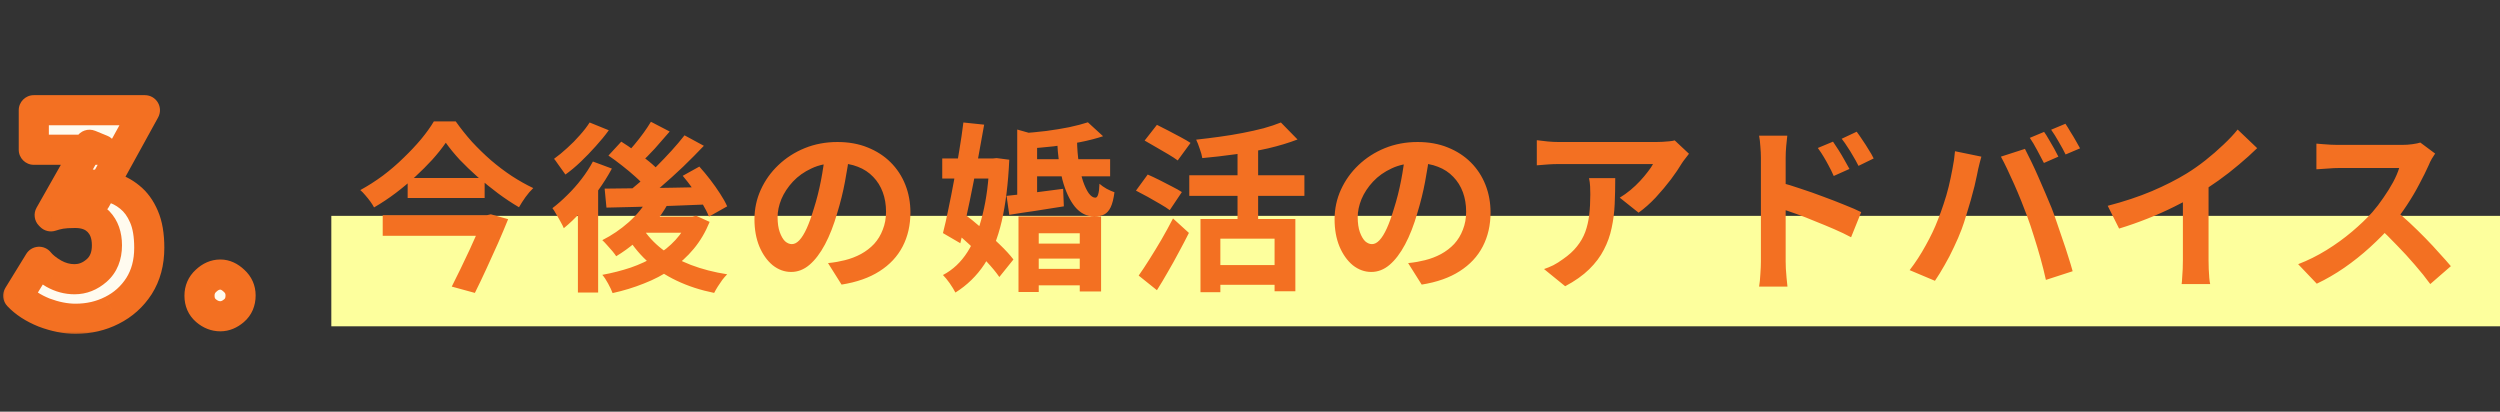 <svg width="249" height="41" viewBox="0 0 249 41" fill="none" xmlns="http://www.w3.org/2000/svg">
<rect x="0" y="0" width="249" height="41" fill="#333333" stroke="none"/>
<line x1="33" y1="27" x2="249" y2="27" stroke="#FDFF9D" stroke-width="11"/>
<mask id="path-2-outside-1_3060_368" maskUnits="userSpaceOnUse" x="0" y="8.5" width="26" height="25" fill="black">
<rect fill="white" y="8.5" width="26" height="25"/>
<path d="M14.433 10.978L9.535 19.875L7.272 18.666C7.748 18.48 8.244 18.387 8.76 18.387C9.504 18.366 10.238 18.449 10.961 18.635C11.685 18.821 12.336 19.152 12.914 19.627C13.514 20.102 13.989 20.753 14.34 21.58C14.692 22.386 14.867 23.419 14.867 24.68C14.867 26.147 14.526 27.418 13.844 28.493C13.162 29.547 12.263 30.353 11.147 30.911C10.052 31.469 8.843 31.748 7.52 31.748C6.528 31.748 5.485 31.541 4.389 31.128C3.315 30.694 2.457 30.136 1.816 29.454L3.893 26.075C4.224 26.488 4.71 26.881 5.35 27.253C6.012 27.625 6.704 27.811 7.427 27.811C8.233 27.811 8.967 27.522 9.628 26.943C10.31 26.344 10.651 25.507 10.651 24.432C10.651 23.44 10.372 22.655 9.814 22.076C9.256 21.497 8.481 21.208 7.489 21.208C6.869 21.208 6.384 21.239 6.032 21.301C5.702 21.363 5.381 21.446 5.071 21.549L4.947 21.425L8.915 14.419L10.124 14.915H3.366V10.978H14.433ZM19.87 29.454C19.87 28.855 20.087 28.359 20.521 27.966C20.955 27.553 21.43 27.346 21.947 27.346C22.422 27.346 22.877 27.553 23.311 27.966C23.745 28.359 23.962 28.844 23.962 29.423C23.962 30.064 23.745 30.57 23.311 30.942C22.877 31.314 22.422 31.5 21.947 31.5C21.43 31.5 20.955 31.314 20.521 30.942C20.087 30.57 19.87 30.074 19.87 29.454Z"/>
</mask>
<path d="M14.433 10.978L9.535 19.875L7.272 18.666C7.748 18.48 8.244 18.387 8.76 18.387C9.504 18.366 10.238 18.449 10.961 18.635C11.685 18.821 12.336 19.152 12.914 19.627C13.514 20.102 13.989 20.753 14.34 21.58C14.692 22.386 14.867 23.419 14.867 24.68C14.867 26.147 14.526 27.418 13.844 28.493C13.162 29.547 12.263 30.353 11.147 30.911C10.052 31.469 8.843 31.748 7.52 31.748C6.528 31.748 5.485 31.541 4.389 31.128C3.315 30.694 2.457 30.136 1.816 29.454L3.893 26.075C4.224 26.488 4.71 26.881 5.35 27.253C6.012 27.625 6.704 27.811 7.427 27.811C8.233 27.811 8.967 27.522 9.628 26.943C10.31 26.344 10.651 25.507 10.651 24.432C10.651 23.44 10.372 22.655 9.814 22.076C9.256 21.497 8.481 21.208 7.489 21.208C6.869 21.208 6.384 21.239 6.032 21.301C5.702 21.363 5.381 21.446 5.071 21.549L4.947 21.425L8.915 14.419L10.124 14.915H3.366V10.978H14.433ZM19.87 29.454C19.87 28.855 20.087 28.359 20.521 27.966C20.955 27.553 21.43 27.346 21.947 27.346C22.422 27.346 22.877 27.553 23.311 27.966C23.745 28.359 23.962 28.844 23.962 29.423C23.962 30.064 23.745 30.57 23.311 30.942C22.877 31.314 22.422 31.5 21.947 31.5C21.43 31.5 20.955 31.314 20.521 30.942C20.087 30.57 19.87 30.074 19.87 29.454Z" fill="#FFFBEF"/>
<path d="M14.433 10.978L15.747 11.701C16.003 11.237 15.995 10.671 15.725 10.215C15.455 9.758 14.964 9.478 14.433 9.478V10.978ZM9.535 19.875L8.829 21.198C9.553 21.585 10.453 21.318 10.849 20.598L9.535 19.875ZM7.272 18.666L6.726 17.269C6.181 17.483 5.809 17.993 5.775 18.578C5.741 19.162 6.049 19.713 6.566 19.989L7.272 18.666ZM8.76 18.387V19.887C8.774 19.887 8.788 19.887 8.802 19.886L8.76 18.387ZM12.914 19.627L11.962 20.786C11.969 20.791 11.976 20.797 11.982 20.802L12.914 19.627ZM14.34 21.58L12.96 22.167L12.965 22.179L14.34 21.58ZM13.844 28.493L15.104 29.308L15.111 29.297L13.844 28.493ZM11.147 30.911L10.476 29.569L10.466 29.574L11.147 30.911ZM4.389 31.128L3.828 32.519C3.838 32.523 3.849 32.527 3.86 32.531L4.389 31.128ZM1.816 29.454L0.538 28.669C0.184 29.245 0.26 29.988 0.723 30.481L1.816 29.454ZM3.893 26.075L5.065 25.138C4.76 24.757 4.288 24.548 3.801 24.578C3.313 24.608 2.871 24.873 2.615 25.29L3.893 26.075ZM5.35 27.253L4.597 28.55C4.603 28.554 4.609 28.557 4.615 28.56L5.35 27.253ZM9.628 26.943L10.616 28.072L10.619 28.07L9.628 26.943ZM6.032 21.301L5.772 19.824C5.766 19.825 5.761 19.826 5.756 19.827L6.032 21.301ZM5.071 21.549L4.011 22.61C4.412 23.011 5.007 23.152 5.546 22.972L5.071 21.549ZM4.947 21.425L3.642 20.686C3.31 21.273 3.41 22.009 3.887 22.486L4.947 21.425ZM8.915 14.419L9.485 13.031C8.786 12.745 7.983 13.022 7.61 13.68L8.915 14.419ZM10.124 14.915V16.415C10.841 16.415 11.457 15.908 11.596 15.205C11.735 14.502 11.357 13.799 10.694 13.527L10.124 14.915ZM3.366 14.915H1.866C1.866 15.743 2.538 16.415 3.366 16.415V14.915ZM3.366 10.978V9.478C2.538 9.478 1.866 10.15 1.866 10.978H3.366ZM13.119 10.255L8.221 19.152L10.849 20.598L15.747 11.701L13.119 10.255ZM10.242 18.552L7.979 17.343L6.566 19.989L8.829 21.198L10.242 18.552ZM7.819 20.063C8.118 19.946 8.428 19.887 8.76 19.887V16.887C8.059 16.887 7.377 17.014 6.726 17.269L7.819 20.063ZM8.802 19.886C9.406 19.87 10 19.936 10.588 20.088L11.335 17.182C10.476 16.962 9.603 16.863 8.719 16.888L8.802 19.886ZM10.588 20.088C11.099 20.219 11.552 20.449 11.962 20.786L13.867 18.468C13.119 17.854 12.271 17.423 11.335 17.182L10.588 20.088ZM11.982 20.802C12.354 21.097 12.689 21.53 12.96 22.167L15.721 20.993C15.289 19.976 14.674 19.108 13.847 18.452L11.982 20.802ZM12.965 22.179C13.207 22.733 13.367 23.543 13.367 24.68H16.367C16.367 23.296 16.177 22.039 15.715 20.981L12.965 22.179ZM13.367 24.68C13.367 25.907 13.085 26.89 12.578 27.689L15.111 29.297C15.968 27.947 16.367 26.387 16.367 24.68H13.367ZM12.585 27.678C12.048 28.509 11.351 29.132 10.477 29.569L11.818 32.253C13.175 31.574 14.277 30.585 15.104 29.308L12.585 27.678ZM10.466 29.574C9.598 30.017 8.625 30.248 7.52 30.248V33.248C9.061 33.248 10.506 32.921 11.828 32.248L10.466 29.574ZM7.52 30.248C6.739 30.248 5.875 30.085 4.919 29.725L3.86 32.531C5.095 32.997 6.318 33.248 7.52 33.248V30.248ZM4.951 29.737C4.031 29.366 3.37 28.918 2.91 28.427L0.723 30.481C1.544 31.355 2.598 32.022 3.828 32.519L4.951 29.737ZM3.094 30.239L5.171 26.86L2.615 25.29L0.538 28.669L3.094 30.239ZM2.722 27.012C3.205 27.616 3.855 28.119 4.597 28.55L6.104 25.956C5.564 25.642 5.243 25.361 5.065 25.138L2.722 27.012ZM4.615 28.56C5.489 29.052 6.434 29.311 7.427 29.311V26.311C6.974 26.311 6.534 26.198 6.086 25.946L4.615 28.56ZM7.427 29.311C8.631 29.311 9.708 28.866 10.616 28.072L8.641 25.814C8.226 26.177 7.836 26.311 7.427 26.311V29.311ZM10.619 28.07C11.685 27.133 12.151 25.851 12.151 24.432H9.151C9.151 25.162 8.936 25.555 8.638 25.816L10.619 28.07ZM12.151 24.432C12.151 23.148 11.782 21.955 10.894 21.035L8.735 23.117C8.963 23.354 9.151 23.733 9.151 24.432H12.151ZM10.894 21.035C9.99 20.097 8.787 19.708 7.489 19.708V22.708C8.176 22.708 8.523 22.898 8.735 23.117L10.894 21.035ZM7.489 19.708C6.836 19.708 6.249 19.739 5.772 19.824L6.293 22.778C6.518 22.738 6.903 22.708 7.489 22.708V19.708ZM5.756 19.827C5.36 19.901 4.974 20 4.597 20.126L5.546 22.972C5.789 22.891 6.043 22.825 6.309 22.775L5.756 19.827ZM6.132 20.488L6.008 20.364L3.887 22.486L4.011 22.61L6.132 20.488ZM6.253 22.164L10.221 15.158L7.61 13.68L3.642 20.686L6.253 22.164ZM8.346 15.807L9.555 16.303L10.694 13.527L9.485 13.031L8.346 15.807ZM10.124 13.415H3.366V16.415H10.124V13.415ZM4.866 14.915V10.978H1.866V14.915H4.866ZM3.366 12.478H14.433V9.478H3.366V12.478ZM20.521 27.966L21.527 29.078C21.537 29.07 21.546 29.061 21.555 29.052L20.521 27.966ZM23.311 27.966L22.276 29.052C22.285 29.061 22.295 29.07 22.304 29.078L23.311 27.966ZM23.311 30.942L24.287 32.081L23.311 30.942ZM20.521 30.942L19.545 32.081L20.521 30.942ZM21.37 29.454C21.37 29.267 21.416 29.179 21.527 29.078L19.514 26.854C18.758 27.538 18.37 28.442 18.37 29.454H21.37ZM21.555 29.052C21.758 28.859 21.877 28.846 21.947 28.846V25.846C20.983 25.846 20.151 26.247 19.486 26.88L21.555 29.052ZM21.947 28.846C21.959 28.846 21.981 28.847 22.024 28.867C22.071 28.888 22.157 28.939 22.276 29.052L24.345 26.88C23.708 26.273 22.901 25.846 21.947 25.846V28.846ZM22.304 29.078C22.428 29.19 22.462 29.274 22.462 29.423H25.462C25.462 28.415 25.061 27.527 24.317 26.854L22.304 29.078ZM22.462 29.423C22.462 29.685 22.394 29.753 22.335 29.803L24.287 32.081C25.096 31.387 25.462 30.442 25.462 29.423H22.462ZM22.335 29.803C22.115 29.991 21.995 30 21.947 30V33C22.849 33 23.639 32.637 24.287 32.081L22.335 29.803ZM21.947 30C21.827 30 21.69 29.969 21.497 29.803L19.545 32.081C20.219 32.659 21.033 33 21.947 33V30ZM21.497 29.803C21.426 29.742 21.37 29.678 21.37 29.454H18.37C18.37 30.47 18.747 31.398 19.545 32.081L21.497 29.803Z" fill="#F37022" mask="url(#path-2-outside-1_3060_368)"/>
<path d="M44.401 14.216C44.029 14.756 43.584 15.314 43.069 15.89C42.553 16.454 41.983 17.024 41.358 17.6C40.746 18.164 40.093 18.71 39.397 19.238C38.712 19.754 37.998 20.228 37.255 20.66C37.17 20.492 37.05 20.3 36.895 20.084C36.739 19.868 36.571 19.658 36.391 19.454C36.222 19.25 36.054 19.076 35.886 18.932C36.654 18.512 37.404 18.032 38.136 17.492C38.868 16.94 39.553 16.352 40.188 15.728C40.837 15.104 41.419 14.486 41.934 13.874C42.45 13.25 42.877 12.656 43.212 12.092H45.391C45.883 12.788 46.422 13.466 47.011 14.126C47.611 14.774 48.24 15.386 48.901 15.962C49.572 16.538 50.263 17.06 50.971 17.528C51.691 17.996 52.404 18.398 53.112 18.734C52.837 18.998 52.578 19.298 52.339 19.634C52.099 19.97 51.883 20.306 51.691 20.642C50.995 20.234 50.298 19.772 49.602 19.256C48.919 18.74 48.246 18.2 47.587 17.636C46.938 17.06 46.339 16.484 45.786 15.908C45.246 15.32 44.785 14.756 44.401 14.216ZM40.602 17.726H48.27V19.724H40.602V17.726ZM38.118 21.434H48.541V23.486H38.118V21.434ZM48.181 21.434H48.505L48.883 21.344L50.611 21.83C50.31 22.574 49.974 23.372 49.602 24.224C49.23 25.064 48.846 25.91 48.45 26.762C48.066 27.602 47.682 28.406 47.298 29.174L44.995 28.544C45.282 27.98 45.577 27.386 45.877 26.762C46.188 26.126 46.489 25.496 46.776 24.872C47.065 24.248 47.328 23.66 47.569 23.108C47.821 22.556 48.025 22.082 48.181 21.686V21.434ZM64.597 19.688L66.522 20.3C66.138 20.996 65.671 21.674 65.118 22.334C64.567 22.982 63.967 23.576 63.319 24.116C62.682 24.656 62.035 25.124 61.374 25.52C61.291 25.388 61.164 25.22 60.996 25.016C60.828 24.812 60.648 24.608 60.456 24.404C60.276 24.2 60.12 24.038 59.989 23.918C60.925 23.45 61.806 22.85 62.635 22.118C63.462 21.374 64.117 20.564 64.597 19.688ZM64.831 12.128L66.703 13.1C66.222 13.664 65.725 14.234 65.209 14.81C64.692 15.374 64.219 15.848 63.786 16.232L62.31 15.386C62.587 15.098 62.88 14.768 63.193 14.396C63.505 14.024 63.804 13.64 64.093 13.244C64.38 12.848 64.626 12.476 64.831 12.128ZM68.178 13.478L70.105 14.522C69.469 15.194 68.778 15.89 68.034 16.61C67.29 17.318 66.54 17.996 65.784 18.644C65.028 19.28 64.314 19.838 63.642 20.318L62.203 19.382C62.706 18.998 63.228 18.572 63.769 18.104C64.308 17.624 64.843 17.12 65.371 16.592C65.91 16.052 66.421 15.518 66.9 14.99C67.38 14.462 67.806 13.958 68.178 13.478ZM60.6 15.494L61.879 14.108C62.322 14.384 62.785 14.696 63.264 15.044C63.757 15.38 64.219 15.728 64.65 16.088C65.082 16.436 65.424 16.766 65.677 17.078L64.29 18.644C64.05 18.332 63.721 17.99 63.3 17.618C62.892 17.246 62.449 16.874 61.968 16.502C61.501 16.13 61.044 15.794 60.6 15.494ZM67.999 17.51L69.654 16.592C70.014 16.988 70.374 17.42 70.734 17.888C71.094 18.356 71.424 18.824 71.725 19.292C72.025 19.748 72.258 20.168 72.427 20.552L70.609 21.578C70.465 21.206 70.254 20.786 69.978 20.318C69.703 19.838 69.391 19.352 69.043 18.86C68.695 18.368 68.347 17.918 67.999 17.51ZM60.222 18.788C61.099 18.776 62.106 18.764 63.246 18.752C64.386 18.74 65.593 18.722 66.865 18.698C68.148 18.674 69.427 18.65 70.698 18.626L70.626 20.354C69.415 20.402 68.191 20.45 66.954 20.498C65.731 20.534 64.555 20.57 63.426 20.606C62.298 20.63 61.291 20.654 60.403 20.678L60.222 18.788ZM63.967 22.658C64.471 23.462 65.13 24.182 65.947 24.818C66.763 25.442 67.716 25.964 68.808 26.384C69.912 26.804 71.118 27.116 72.427 27.32C72.27 27.476 72.109 27.662 71.941 27.878C71.784 28.094 71.635 28.316 71.49 28.544C71.347 28.772 71.227 28.982 71.13 29.174C69.763 28.898 68.514 28.49 67.386 27.95C66.27 27.422 65.281 26.762 64.416 25.97C63.565 25.178 62.839 24.254 62.239 23.198L63.967 22.658ZM64.416 21.578H69.258V23.18H62.995L64.416 21.578ZM68.575 21.578H68.971L69.331 21.488L70.68 22.1C70.272 23.108 69.745 24.002 69.097 24.782C68.46 25.55 67.722 26.222 66.882 26.798C66.043 27.374 65.124 27.854 64.129 28.238C63.145 28.634 62.106 28.952 61.014 29.192C60.919 28.928 60.769 28.61 60.565 28.238C60.373 27.878 60.181 27.59 59.989 27.374C60.972 27.194 61.914 26.954 62.815 26.654C63.715 26.342 64.543 25.958 65.299 25.502C66.067 25.034 66.727 24.5 67.278 23.9C67.843 23.288 68.275 22.61 68.575 21.866V21.578ZM59.053 16.088L60.943 16.79C60.559 17.51 60.102 18.236 59.575 18.968C59.059 19.7 58.507 20.39 57.919 21.038C57.331 21.686 56.742 22.25 56.154 22.73C56.094 22.574 55.992 22.37 55.849 22.118C55.717 21.866 55.572 21.614 55.416 21.362C55.273 21.098 55.141 20.888 55.02 20.732C55.525 20.348 56.023 19.91 56.514 19.418C57.019 18.926 57.486 18.398 57.919 17.834C58.362 17.258 58.74 16.676 59.053 16.088ZM58.728 12.2L60.636 12.974C60.264 13.49 59.833 14.018 59.34 14.558C58.861 15.098 58.362 15.614 57.846 16.106C57.331 16.598 56.821 17.024 56.316 17.384C56.221 17.24 56.1 17.072 55.956 16.88C55.825 16.688 55.687 16.496 55.542 16.304C55.41 16.1 55.291 15.938 55.182 15.818C55.614 15.506 56.053 15.146 56.496 14.738C56.953 14.33 57.373 13.904 57.757 13.46C58.153 13.016 58.477 12.596 58.728 12.2ZM57.559 19.976L59.395 18.14L59.575 18.212V29.138H57.559V19.976ZM84.63 15.17C84.51 16.082 84.355 17.054 84.162 18.086C83.971 19.118 83.713 20.162 83.388 21.218C83.04 22.43 82.632 23.474 82.165 24.35C81.697 25.226 81.18 25.904 80.617 26.384C80.064 26.852 79.459 27.086 78.799 27.086C78.138 27.086 77.526 26.864 76.963 26.42C76.41 25.964 75.966 25.34 75.63 24.548C75.306 23.756 75.144 22.856 75.144 21.848C75.144 20.804 75.355 19.82 75.775 18.896C76.195 17.972 76.776 17.156 77.52 16.448C78.276 15.728 79.153 15.164 80.148 14.756C81.156 14.348 82.243 14.144 83.406 14.144C84.522 14.144 85.525 14.324 86.412 14.684C87.312 15.044 88.081 15.542 88.716 16.178C89.353 16.814 89.838 17.558 90.174 18.41C90.51 19.262 90.678 20.18 90.678 21.164C90.678 22.424 90.421 23.552 89.904 24.548C89.388 25.544 88.621 26.366 87.6 27.014C86.593 27.662 85.332 28.106 83.82 28.346L82.471 26.204C82.819 26.168 83.124 26.126 83.388 26.078C83.653 26.03 83.904 25.976 84.144 25.916C84.721 25.772 85.254 25.568 85.746 25.304C86.251 25.028 86.689 24.692 87.061 24.296C87.433 23.888 87.721 23.414 87.924 22.874C88.141 22.334 88.249 21.74 88.249 21.092C88.249 20.384 88.141 19.736 87.924 19.148C87.709 18.56 87.391 18.05 86.971 17.618C86.55 17.174 86.04 16.838 85.441 16.61C84.841 16.37 84.15 16.25 83.371 16.25C82.41 16.25 81.564 16.424 80.832 16.772C80.1 17.108 79.483 17.546 78.978 18.086C78.475 18.626 78.091 19.208 77.826 19.832C77.575 20.456 77.448 21.05 77.448 21.614C77.448 22.214 77.52 22.718 77.665 23.126C77.808 23.522 77.983 23.822 78.186 24.026C78.403 24.218 78.63 24.314 78.871 24.314C79.123 24.314 79.368 24.188 79.609 23.936C79.861 23.672 80.106 23.276 80.347 22.748C80.587 22.22 80.826 21.554 81.067 20.75C81.343 19.886 81.576 18.962 81.769 17.978C81.96 16.994 82.099 16.034 82.183 15.098L84.63 15.17ZM102.144 15.854H110.568V17.564H102.144V15.854ZM102.594 24.26H108.498V25.754H102.594V24.26ZM102.594 26.78H108.498V28.418H102.594V26.78ZM100.254 19.508C100.986 19.436 101.844 19.334 102.828 19.202C103.824 19.07 104.844 18.938 105.888 18.806L105.96 20.552C105.012 20.708 104.064 20.858 103.116 21.002C102.18 21.134 101.316 21.266 100.524 21.398L100.254 19.508ZM105.294 14.018H107.274C107.286 14.81 107.346 15.554 107.454 16.25C107.562 16.934 107.7 17.534 107.868 18.05C108.048 18.566 108.24 18.968 108.444 19.256C108.66 19.544 108.876 19.688 109.092 19.688C109.224 19.688 109.32 19.574 109.38 19.346C109.452 19.118 109.494 18.77 109.506 18.302C109.71 18.482 109.95 18.65 110.226 18.806C110.502 18.95 110.76 19.064 111 19.148C110.916 19.796 110.79 20.294 110.622 20.642C110.454 20.99 110.238 21.23 109.974 21.362C109.71 21.494 109.38 21.56 108.984 21.56C108.24 21.56 107.598 21.236 107.058 20.588C106.53 19.928 106.116 19.034 105.816 17.906C105.528 16.766 105.354 15.47 105.294 14.018ZM101.442 21.56H109.668V29.03H107.544V23.234H103.458V29.084H101.442V21.56ZM101.316 12.902L103.296 13.46V20.048H101.316V12.902ZM108.354 12.182L109.866 13.568C109.182 13.796 108.414 13.994 107.562 14.162C106.71 14.33 105.834 14.468 104.934 14.576C104.034 14.672 103.164 14.75 102.324 14.81C102.276 14.594 102.198 14.336 102.09 14.036C101.994 13.736 101.892 13.484 101.784 13.28C102.576 13.22 103.38 13.142 104.196 13.046C105.012 12.938 105.78 12.812 106.5 12.668C107.22 12.512 107.838 12.35 108.354 12.182ZM93.847 15.782H99.3V17.78H93.847V15.782ZM95.953 12.2L98.022 12.416C97.855 13.364 97.674 14.36 97.483 15.404C97.302 16.436 97.105 17.474 96.888 18.518C96.684 19.562 96.475 20.57 96.258 21.542C96.055 22.514 95.85 23.408 95.647 24.224L93.918 23.216C94.099 22.52 94.278 21.722 94.459 20.822C94.65 19.922 94.837 18.98 95.016 17.996C95.209 17 95.382 16.01 95.538 15.026C95.707 14.03 95.844 13.088 95.953 12.2ZM94.71 22.748L95.971 21.254C96.546 21.686 97.153 22.178 97.788 22.73C98.436 23.27 99.037 23.816 99.588 24.368C100.152 24.908 100.602 25.4 100.938 25.844L99.534 27.59C99.222 27.134 98.796 26.618 98.257 26.042C97.716 25.466 97.135 24.89 96.51 24.314C95.886 23.738 95.287 23.216 94.71 22.748ZM98.544 15.782H98.904L99.264 15.746L100.524 15.908C100.416 18.284 100.164 20.33 99.769 22.046C99.373 23.75 98.796 25.178 98.04 26.33C97.284 27.47 96.325 28.406 95.16 29.138C95.016 28.862 94.825 28.55 94.585 28.202C94.344 27.866 94.123 27.596 93.918 27.392C94.903 26.876 95.719 26.108 96.367 25.088C97.014 24.068 97.519 22.808 97.879 21.308C98.251 19.808 98.472 18.098 98.544 16.178V15.782ZM119.568 21.812H129.018V29.012H126.948V23.774H121.548V29.102H119.568V21.812ZM127.578 12.2L129.234 13.892C128.358 14.228 127.386 14.522 126.318 14.774C125.25 15.014 124.152 15.212 123.024 15.368C121.908 15.524 120.816 15.65 119.748 15.746C119.712 15.494 119.628 15.188 119.496 14.828C119.376 14.456 119.256 14.15 119.136 13.91C119.904 13.826 120.678 13.73 121.458 13.622C122.25 13.514 123.018 13.388 123.762 13.244C124.506 13.1 125.202 12.944 125.85 12.776C126.498 12.596 127.074 12.404 127.578 12.2ZM123.258 14.234H125.31V22.946H123.258V14.234ZM118.452 17.456H129.918V19.508H118.452V17.456ZM120.99 26.402H127.812V28.364H120.99V26.402ZM114.006 14L115.23 12.434C115.566 12.602 115.944 12.794 116.364 13.01C116.784 13.226 117.192 13.442 117.588 13.658C117.996 13.874 118.326 14.066 118.578 14.234L117.3 15.98C117.06 15.8 116.748 15.596 116.364 15.368C115.98 15.14 115.578 14.906 115.158 14.666C114.738 14.414 114.354 14.192 114.006 14ZM113.142 18.986L114.312 17.384C114.648 17.528 115.032 17.708 115.464 17.924C115.896 18.14 116.316 18.356 116.724 18.572C117.132 18.776 117.462 18.962 117.714 19.13L116.508 20.93C116.268 20.75 115.95 20.546 115.554 20.318C115.17 20.09 114.762 19.856 114.33 19.616C113.898 19.376 113.502 19.166 113.142 18.986ZM113.412 27.446C113.736 26.99 114.09 26.456 114.474 25.844C114.87 25.22 115.272 24.56 115.68 23.864C116.088 23.156 116.472 22.454 116.832 21.758L118.416 23.198C118.104 23.822 117.768 24.464 117.408 25.124C117.06 25.784 116.7 26.432 116.328 27.068C115.968 27.704 115.602 28.316 115.23 28.904L113.412 27.446ZM142.41 15.17C142.29 16.082 142.134 17.054 141.942 18.086C141.75 19.118 141.492 20.162 141.168 21.218C140.82 22.43 140.412 23.474 139.944 24.35C139.476 25.226 138.96 25.904 138.396 26.384C137.844 26.852 137.238 27.086 136.578 27.086C135.918 27.086 135.306 26.864 134.742 26.42C134.19 25.964 133.746 25.34 133.41 24.548C133.086 23.756 132.924 22.856 132.924 21.848C132.924 20.804 133.134 19.82 133.554 18.896C133.974 17.972 134.556 17.156 135.3 16.448C136.056 15.728 136.932 15.164 137.928 14.756C138.936 14.348 140.022 14.144 141.186 14.144C142.302 14.144 143.304 14.324 144.192 14.684C145.092 15.044 145.86 15.542 146.496 16.178C147.132 16.814 147.618 17.558 147.954 18.41C148.29 19.262 148.458 20.18 148.458 21.164C148.458 22.424 148.2 23.552 147.684 24.548C147.168 25.544 146.4 26.366 145.38 27.014C144.372 27.662 143.112 28.106 141.6 28.346L140.25 26.204C140.598 26.168 140.904 26.126 141.168 26.078C141.432 26.03 141.684 25.976 141.924 25.916C142.5 25.772 143.034 25.568 143.526 25.304C144.03 25.028 144.468 24.692 144.84 24.296C145.212 23.888 145.5 23.414 145.704 22.874C145.92 22.334 146.028 21.74 146.028 21.092C146.028 20.384 145.92 19.736 145.704 19.148C145.488 18.56 145.17 18.05 144.75 17.618C144.33 17.174 143.82 16.838 143.22 16.61C142.62 16.37 141.93 16.25 141.15 16.25C140.19 16.25 139.344 16.424 138.612 16.772C137.88 17.108 137.262 17.546 136.758 18.086C136.254 18.626 135.87 19.208 135.606 19.832C135.354 20.456 135.228 21.05 135.228 21.614C135.228 22.214 135.3 22.718 135.444 23.126C135.588 23.522 135.762 23.822 135.966 24.026C136.182 24.218 136.41 24.314 136.65 24.314C136.902 24.314 137.148 24.188 137.388 23.936C137.64 23.672 137.886 23.276 138.126 22.748C138.366 22.22 138.606 21.554 138.846 20.75C139.122 19.886 139.356 18.962 139.548 17.978C139.74 16.994 139.878 16.034 139.962 15.098L142.41 15.17ZM168.222 15.314C168.126 15.434 168.006 15.59 167.862 15.782C167.718 15.962 167.604 16.118 167.52 16.25C167.244 16.718 166.878 17.258 166.422 17.87C165.966 18.47 165.462 19.07 164.91 19.67C164.358 20.258 163.788 20.762 163.2 21.182L161.328 19.688C161.688 19.472 162.042 19.22 162.39 18.932C162.738 18.644 163.056 18.344 163.344 18.032C163.644 17.708 163.902 17.402 164.118 17.114C164.346 16.826 164.52 16.568 164.64 16.34C164.484 16.34 164.22 16.34 163.848 16.34C163.476 16.34 163.032 16.34 162.516 16.34C162 16.34 161.442 16.34 160.842 16.34C160.254 16.34 159.666 16.34 159.078 16.34C158.49 16.34 157.932 16.34 157.404 16.34C156.888 16.34 156.438 16.34 156.054 16.34C155.682 16.34 155.418 16.34 155.262 16.34C154.89 16.34 154.536 16.352 154.2 16.376C153.864 16.4 153.486 16.43 153.066 16.466V13.964C153.414 14.012 153.774 14.054 154.146 14.09C154.518 14.126 154.89 14.144 155.262 14.144C155.418 14.144 155.694 14.144 156.09 14.144C156.486 14.144 156.954 14.144 157.494 14.144C158.046 14.144 158.628 14.144 159.24 14.144C159.864 14.144 160.482 14.144 161.094 14.144C161.718 14.144 162.294 14.144 162.822 14.144C163.362 14.144 163.818 14.144 164.19 14.144C164.574 14.144 164.832 14.144 164.964 14.144C165.132 14.144 165.336 14.138 165.576 14.126C165.816 14.114 166.05 14.096 166.278 14.072C166.518 14.048 166.692 14.018 166.8 13.982L168.222 15.314ZM160.878 17.744C160.878 18.632 160.86 19.49 160.824 20.318C160.788 21.146 160.686 21.944 160.518 22.712C160.362 23.468 160.104 24.188 159.744 24.872C159.396 25.556 158.91 26.204 158.286 26.816C157.662 27.428 156.864 27.992 155.892 28.508L153.786 26.798C154.074 26.702 154.38 26.576 154.704 26.42C155.028 26.252 155.352 26.048 155.676 25.808C156.252 25.412 156.714 24.992 157.062 24.548C157.422 24.104 157.698 23.624 157.89 23.108C158.082 22.58 158.214 22.01 158.286 21.398C158.358 20.774 158.394 20.096 158.394 19.364C158.394 19.088 158.388 18.824 158.376 18.572C158.364 18.308 158.328 18.032 158.268 17.744H160.878ZM182.568 14.108C182.736 14.348 182.922 14.63 183.126 14.954C183.33 15.278 183.522 15.602 183.702 15.926C183.894 16.25 184.062 16.55 184.206 16.826L182.64 17.528C182.472 17.144 182.304 16.802 182.136 16.502C181.98 16.202 181.818 15.914 181.65 15.638C181.482 15.35 181.284 15.05 181.056 14.738L182.568 14.108ZM184.926 13.118C185.106 13.358 185.298 13.634 185.502 13.946C185.718 14.258 185.922 14.576 186.114 14.9C186.318 15.212 186.486 15.506 186.618 15.782L185.106 16.52C184.914 16.136 184.728 15.8 184.548 15.512C184.38 15.212 184.206 14.93 184.026 14.666C183.858 14.39 183.66 14.108 183.432 13.82L184.926 13.118ZM175.386 26.042C175.386 25.802 175.386 25.424 175.386 24.908C175.386 24.38 175.386 23.774 175.386 23.09C175.386 22.394 175.386 21.674 175.386 20.93C175.386 20.174 175.386 19.448 175.386 18.752C175.386 18.044 175.386 17.42 175.386 16.88C175.386 16.34 175.386 15.944 175.386 15.692C175.386 15.368 175.368 15.002 175.332 14.594C175.308 14.186 175.266 13.826 175.206 13.514H178.014C177.978 13.826 177.942 14.174 177.906 14.558C177.87 14.942 177.852 15.32 177.852 15.692C177.852 16.016 177.852 16.466 177.852 17.042C177.852 17.618 177.852 18.26 177.852 18.968C177.852 19.664 177.852 20.378 177.852 21.11C177.852 21.842 177.852 22.544 177.852 23.216C177.852 23.876 177.852 24.458 177.852 24.962C177.852 25.454 177.852 25.814 177.852 26.042C177.852 26.198 177.858 26.432 177.87 26.744C177.894 27.044 177.918 27.356 177.942 27.68C177.978 28.004 178.008 28.292 178.032 28.544H175.206C175.266 28.196 175.308 27.782 175.332 27.302C175.368 26.81 175.386 26.39 175.386 26.042ZM177.33 18.176C177.93 18.332 178.596 18.536 179.328 18.788C180.072 19.028 180.822 19.292 181.578 19.58C182.334 19.856 183.048 20.132 183.72 20.408C184.392 20.672 184.944 20.912 185.376 21.128L184.368 23.63C183.852 23.354 183.288 23.084 182.676 22.82C182.064 22.556 181.44 22.298 180.804 22.046C180.18 21.782 179.568 21.542 178.968 21.326C178.368 21.11 177.822 20.924 177.33 20.768V18.176ZM203.592 13.136C203.748 13.352 203.91 13.61 204.078 13.91C204.258 14.21 204.432 14.51 204.6 14.81C204.768 15.11 204.906 15.374 205.014 15.602L203.574 16.232C203.382 15.86 203.16 15.44 202.908 14.972C202.656 14.492 202.41 14.078 202.17 13.73L203.592 13.136ZM205.716 12.326C205.872 12.554 206.04 12.824 206.22 13.136C206.412 13.436 206.592 13.736 206.76 14.036C206.928 14.324 207.066 14.57 207.174 14.774L205.734 15.386C205.554 15.014 205.326 14.594 205.05 14.126C204.786 13.658 204.534 13.256 204.294 12.92L205.716 12.326ZM193.008 21.902C193.212 21.398 193.404 20.87 193.584 20.318C193.776 19.754 193.944 19.178 194.088 18.59C194.232 17.99 194.358 17.396 194.466 16.808C194.586 16.22 194.67 15.638 194.718 15.062L197.346 15.602C197.298 15.77 197.244 15.968 197.184 16.196C197.124 16.424 197.07 16.646 197.022 16.862C196.974 17.078 196.938 17.258 196.914 17.402C196.854 17.714 196.77 18.092 196.662 18.536C196.554 18.98 196.428 19.454 196.284 19.958C196.14 20.45 195.99 20.948 195.834 21.452C195.69 21.944 195.54 22.4 195.384 22.82C195.168 23.396 194.91 23.996 194.61 24.62C194.322 25.244 194.01 25.844 193.674 26.42C193.35 26.996 193.032 27.512 192.72 27.968L190.2 26.906C190.776 26.162 191.31 25.34 191.802 24.44C192.306 23.54 192.708 22.694 193.008 21.902ZM201.9 21.524C201.72 21.044 201.522 20.534 201.306 19.994C201.09 19.454 200.862 18.914 200.622 18.374C200.382 17.834 200.148 17.324 199.92 16.844C199.692 16.364 199.482 15.95 199.29 15.602L201.684 14.828C201.864 15.176 202.074 15.596 202.314 16.088C202.554 16.58 202.794 17.102 203.034 17.654C203.274 18.194 203.508 18.734 203.736 19.274C203.964 19.814 204.168 20.3 204.348 20.732C204.504 21.128 204.672 21.596 204.852 22.136C205.044 22.676 205.236 23.24 205.428 23.828C205.632 24.404 205.818 24.968 205.986 25.52C206.166 26.072 206.316 26.57 206.436 27.014L203.772 27.878C203.616 27.17 203.436 26.45 203.232 25.718C203.028 24.986 202.812 24.266 202.584 23.558C202.368 22.85 202.14 22.172 201.9 21.524ZM209.928 20.498C211.548 20.078 213.012 19.592 214.32 19.04C215.64 18.476 216.798 17.888 217.794 17.276C218.418 16.892 219.042 16.454 219.666 15.962C220.302 15.458 220.896 14.942 221.448 14.414C222.012 13.886 222.486 13.382 222.87 12.902L224.814 14.756C224.262 15.296 223.656 15.842 222.996 16.394C222.348 16.946 221.67 17.474 220.962 17.978C220.254 18.482 219.552 18.944 218.856 19.364C218.172 19.76 217.404 20.168 216.552 20.588C215.712 21.008 214.824 21.404 213.888 21.776C212.952 22.148 212.01 22.478 211.062 22.766L209.928 20.498ZM217.416 18.428L219.972 17.834V25.934C219.972 26.198 219.978 26.486 219.99 26.798C220.002 27.11 220.02 27.398 220.044 27.662C220.068 27.938 220.098 28.148 220.134 28.292H217.29C217.314 28.148 217.332 27.938 217.344 27.662C217.368 27.398 217.386 27.11 217.398 26.798C217.41 26.486 217.416 26.198 217.416 25.934V18.428ZM242.54 15.296C242.468 15.404 242.36 15.572 242.216 15.8C242.084 16.028 241.982 16.238 241.91 16.43C241.658 16.994 241.346 17.624 240.974 18.32C240.614 19.016 240.2 19.718 239.732 20.426C239.276 21.122 238.79 21.776 238.274 22.388C237.602 23.144 236.858 23.894 236.042 24.638C235.238 25.37 234.386 26.048 233.486 26.672C232.598 27.284 231.686 27.812 230.75 28.256L228.896 26.312C229.868 25.94 230.81 25.472 231.722 24.908C232.634 24.344 233.48 23.732 234.26 23.072C235.04 22.412 235.712 21.77 236.276 21.146C236.672 20.69 237.044 20.204 237.392 19.688C237.752 19.172 238.07 18.662 238.346 18.158C238.622 17.642 238.826 17.168 238.958 16.736C238.838 16.736 238.622 16.736 238.31 16.736C237.998 16.736 237.632 16.736 237.212 16.736C236.804 16.736 236.372 16.736 235.916 16.736C235.46 16.736 235.022 16.736 234.602 16.736C234.194 16.736 233.834 16.736 233.522 16.736C233.21 16.736 232.988 16.736 232.856 16.736C232.604 16.736 232.34 16.748 232.064 16.772C231.788 16.784 231.524 16.802 231.272 16.826C231.032 16.838 230.846 16.85 230.714 16.862V14.306C230.894 14.318 231.116 14.336 231.38 14.36C231.644 14.384 231.908 14.402 232.172 14.414C232.448 14.426 232.676 14.432 232.856 14.432C233.012 14.432 233.258 14.432 233.594 14.432C233.93 14.432 234.314 14.432 234.746 14.432C235.178 14.432 235.622 14.432 236.078 14.432C236.546 14.432 236.99 14.432 237.41 14.432C237.842 14.432 238.214 14.432 238.526 14.432C238.838 14.432 239.066 14.432 239.21 14.432C239.606 14.432 239.966 14.408 240.29 14.36C240.626 14.312 240.884 14.258 241.064 14.198L242.54 15.296ZM238.508 20.894C238.976 21.266 239.474 21.698 240.002 22.19C240.53 22.682 241.052 23.192 241.568 23.72C242.084 24.248 242.558 24.758 242.99 25.25C243.434 25.73 243.806 26.15 244.106 26.51L242.054 28.292C241.61 27.68 241.1 27.044 240.524 26.384C239.96 25.724 239.36 25.07 238.724 24.422C238.1 23.762 237.464 23.138 236.816 22.55L238.508 20.894Z" fill="#F37022"/>
</svg>
